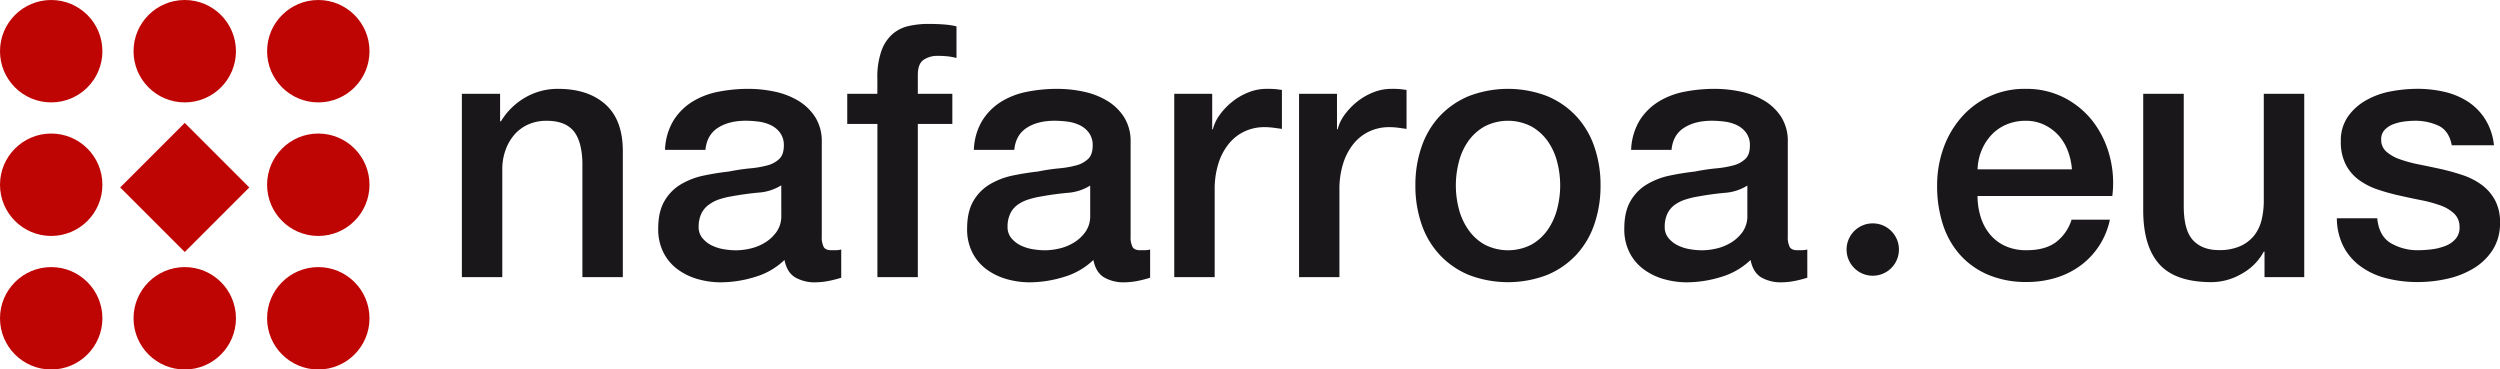 <svg xmlns="http://www.w3.org/2000/svg" viewBox="0 0 1136.68 168"><defs><style>.cls-1{fill:#bf0404;}.cls-2,.cls-3{fill:#1a171b;}.cls-2{fill-rule:evenodd;}</style></defs><g id="Capa_2" data-name="Capa 2"><g id="espacio_ampliado" data-name="espacio ampliado"><rect class="cls-1" x="63.25" y="64.47" width="41.5" height="41.51" transform="translate(-35.66 84.37) rotate(-45)"/><circle class="cls-1" cx="84" cy="23.28" r="23.28"/><circle class="cls-1" cx="144.72" cy="23.28" r="23.28"/><circle class="cls-1" cx="23.28" cy="84" r="23.28"/><circle class="cls-1" cx="144.72" cy="84" r="23.28"/><circle class="cls-1" cx="23.28" cy="144.72" r="23.28"/><circle class="cls-1" cx="84" cy="144.72" r="23.28"/><circle class="cls-1" cx="144.72" cy="144.72" r="23.28"/><circle class="cls-1" cx="23.28" cy="23.28" r="23.28"/><path class="cls-2" d="M275.31,47.49q-7.9-7.1-21.61-7.09a29.19,29.19,0,0,0-15,4,30.79,30.79,0,0,0-11,10.88l-.32-.32V42.66H210V126h18.38V76.84a25.25,25.25,0,0,1,1.45-8.55,22.1,22.1,0,0,1,4-7,18.22,18.22,0,0,1,6.29-4.68,20.15,20.15,0,0,1,8.39-1.69q8.22,0,12.09,4.43t4.2,14.28V126h18.38V68.78Q283.21,54.59,275.31,47.49Z"/><path class="cls-2" d="M378,113.77c-1.73,0-2.88-.48-3.47-1.45a9.77,9.77,0,0,1-.89-4.84V64.59a20.61,20.61,0,0,0-2.9-11.21,23.38,23.38,0,0,0-7.66-7.5,34.51,34.51,0,0,0-10.72-4.19,57.1,57.1,0,0,0-12.1-1.29,70.48,70.48,0,0,0-13.54,1.29,35.36,35.36,0,0,0-11.86,4.51,26.76,26.76,0,0,0-8.62,8.55,27.63,27.63,0,0,0-3.87,13.38h18.38q.64-6.76,5.64-10t12.74-3.23a46.28,46.28,0,0,1,5.81.4,18.08,18.08,0,0,1,5.56,1.62,11.23,11.23,0,0,1,4.19,3.46,9.45,9.45,0,0,1,1.7,5.81c0,2.69-.68,4.7-2,6a12.28,12.28,0,0,1-5.48,3,45.17,45.17,0,0,1-8,1.37A96.15,96.15,0,0,0,331.36,78q-5.81.65-11.53,1.85a33.91,33.91,0,0,0-10.32,4,21,21,0,0,0-7.41,7.58q-2.84,4.84-2.83,12.58a23.29,23.29,0,0,0,2.34,10.72,21.46,21.46,0,0,0,6.29,7.58,28.27,28.27,0,0,0,9.11,4.52,37.79,37.79,0,0,0,10.8,1.53,53.08,53.08,0,0,0,15.4-2.42,32.45,32.45,0,0,0,13.47-7.74q1.13,5.66,4.84,7.9a17.67,17.67,0,0,0,9.35,2.26c.75,0,1.67-.06,2.74-.16s2.15-.27,3.23-.48,2.12-.46,3.14-.73,1.86-.51,2.5-.72V113.45a12.4,12.4,0,0,1-2.58.32ZM355.23,98a12.41,12.41,0,0,1-2.1,7.33,17.59,17.59,0,0,1-5.24,4.92A21.78,21.78,0,0,1,341.2,113a29.85,29.85,0,0,1-6.61.81,34.21,34.21,0,0,1-5.4-.48,19.89,19.89,0,0,1-5.49-1.7,12.68,12.68,0,0,1-4.27-3.3,7.73,7.73,0,0,1-1.77-5.16,13.74,13.74,0,0,1,1.21-6,10.48,10.48,0,0,1,3.3-4A17,17,0,0,1,327,90.63a39.32,39.32,0,0,1,5.64-1.37q6.14-1.12,12.26-1.69a22.37,22.37,0,0,0,10.32-3.31Z"/><path class="cls-2" d="M413.36,11.78A17,17,0,0,0,406,15.32a18.25,18.25,0,0,0-5.16,7.58,35.57,35.57,0,0,0-1.93,12.82v6.94H385.22v13.7h13.71V126h18.38V56.36H433V42.66H417.31V34.11q0-5.16,2.66-6.93a11.18,11.18,0,0,1,6.37-1.78,41,41,0,0,1,4.76.24,26.79,26.79,0,0,1,3.79.73V12q-4-1.12-12.9-1.13A40.93,40.93,0,0,0,413.36,11.78Z"/><path class="cls-2" d="M518.41,113.77c-1.72,0-2.87-.48-3.46-1.45a9.77,9.77,0,0,1-.89-4.84V64.59a20.61,20.61,0,0,0-2.9-11.21,23.38,23.38,0,0,0-7.66-7.5,34.51,34.51,0,0,0-10.72-4.19,57.1,57.1,0,0,0-12.1-1.29,70.48,70.48,0,0,0-13.54,1.29,35.36,35.36,0,0,0-11.86,4.51,26.76,26.76,0,0,0-8.62,8.55,27.63,27.63,0,0,0-3.87,13.38h18.38q.65-6.76,5.64-10t12.74-3.23a46.28,46.28,0,0,1,5.81.4,18.08,18.08,0,0,1,5.56,1.62,11.23,11.23,0,0,1,4.19,3.46,9.45,9.45,0,0,1,1.7,5.81c0,2.69-.68,4.7-2,6a12.28,12.28,0,0,1-5.48,3,45.33,45.33,0,0,1-8,1.37A96.15,96.15,0,0,0,471.81,78q-5.81.65-11.53,1.85a33.91,33.91,0,0,0-10.32,4,21,21,0,0,0-7.41,7.58q-2.83,4.84-2.83,12.58a23.29,23.29,0,0,0,2.34,10.72,21.46,21.46,0,0,0,6.29,7.58,28.27,28.27,0,0,0,9.11,4.52,37.79,37.79,0,0,0,10.8,1.53,53.08,53.08,0,0,0,15.4-2.42,32.45,32.45,0,0,0,13.47-7.74q1.13,5.66,4.84,7.9a17.67,17.67,0,0,0,9.35,2.26c.75,0,1.66-.06,2.74-.16s2.15-.27,3.23-.48,2.12-.46,3.14-.73,1.86-.51,2.5-.72V113.45a12.4,12.4,0,0,1-2.58.32ZM495.68,98a12.41,12.41,0,0,1-2.1,7.33,17.59,17.59,0,0,1-5.24,4.92,21.78,21.78,0,0,1-6.69,2.74,29.85,29.85,0,0,1-6.61.81,34.43,34.43,0,0,1-5.41-.48,19.93,19.93,0,0,1-5.48-1.7,12.68,12.68,0,0,1-4.27-3.3,7.73,7.73,0,0,1-1.77-5.16,13.74,13.74,0,0,1,1.21-6,10.48,10.48,0,0,1,3.3-4,17,17,0,0,1,4.84-2.42,39,39,0,0,1,5.64-1.37q6.13-1.12,12.26-1.69a22.37,22.37,0,0,0,10.32-3.31Z"/><path class="cls-2" d="M575.82,40.4A22,22,0,0,0,567.6,42a28.68,28.68,0,0,0-7.34,4.27,30.69,30.69,0,0,0-5.64,5.89,18.62,18.62,0,0,0-3.15,6.61h-.32V42.66H533.9V126h18.38V86.36a38.82,38.82,0,0,1,1.77-12.26,26.86,26.86,0,0,1,4.84-8.95,20.12,20.12,0,0,1,7.18-5.48,21,21,0,0,1,8.78-1.86,31.66,31.66,0,0,1,4,.25c1.34.16,2.65.35,4,.56V40.88c-.87-.1-1.7-.21-2.5-.32A39.51,39.51,0,0,0,575.82,40.4Z"/><path class="cls-2" d="M632.58,40.4A22,22,0,0,0,624.36,42,28.68,28.68,0,0,0,617,46.28a30.39,30.39,0,0,0-5.64,5.89,18.62,18.62,0,0,0-3.15,6.61h-.32V42.66H590.65V126H609V86.36a38.82,38.82,0,0,1,1.77-12.26,26.86,26.86,0,0,1,4.84-8.95,20.17,20.17,0,0,1,7.17-5.48,21.1,21.1,0,0,1,8.79-1.86,31.39,31.39,0,0,1,3.95.25c1.35.16,2.66.35,4,.56V40.88c-.86-.1-1.69-.21-2.5-.32A39.18,39.18,0,0,0,632.58,40.4Z"/><path class="cls-2" d="M716.67,52.82a38.12,38.12,0,0,0-13.22-9.12,49.76,49.76,0,0,0-35.64,0,38.12,38.12,0,0,0-13.22,9.12,38.59,38.59,0,0,0-8.22,13.86,52.7,52.7,0,0,0-2.83,17.58A53.19,53.19,0,0,0,646.37,102a38.68,38.68,0,0,0,8.22,13.86A38.12,38.12,0,0,0,667.81,125a49.76,49.76,0,0,0,35.64,0,38.12,38.12,0,0,0,13.22-9.12A39,39,0,0,0,724.89,102a53.45,53.45,0,0,0,2.83-17.74,53,53,0,0,0-2.83-17.58A38.88,38.88,0,0,0,716.67,52.82ZM708,95a29.6,29.6,0,0,1-4.27,9.44,22.43,22.43,0,0,1-7.42,6.77,23.23,23.23,0,0,1-21.28,0,22.43,22.43,0,0,1-7.42-6.77A29.39,29.39,0,0,1,663.3,95a42.31,42.31,0,0,1,0-21.36,28.35,28.35,0,0,1,4.27-9.44A22.74,22.74,0,0,1,675,57.49a23.23,23.23,0,0,1,21.28,0,22.74,22.74,0,0,1,7.42,6.69A28.55,28.55,0,0,1,708,73.62,42.31,42.31,0,0,1,708,95Z"/><path class="cls-2" d="M817.21,113.77c-1.72,0-2.88-.48-3.46-1.45a9.66,9.66,0,0,1-.89-4.84V64.59A20.53,20.53,0,0,0,810,53.38a23.25,23.25,0,0,0-7.65-7.5,34.57,34.57,0,0,0-10.73-4.19,57.08,57.08,0,0,0-12.09-1.29,70.58,70.58,0,0,0-13.55,1.29,35.23,35.23,0,0,0-11.85,4.51,26.89,26.89,0,0,0-8.63,8.55,27.84,27.84,0,0,0-3.87,13.38H760c.42-4.51,2.31-7.84,5.64-10s7.58-3.23,12.74-3.23a46,46,0,0,1,5.8.4,18.14,18.14,0,0,1,5.57,1.62,11.38,11.38,0,0,1,4.19,3.46,9.44,9.44,0,0,1,1.69,5.81c0,2.69-.67,4.7-2,6a12.32,12.32,0,0,1-5.49,3,45.17,45.17,0,0,1-8,1.37A96,96,0,0,0,770.61,78q-5.8.65-11.53,1.85a33.71,33.71,0,0,0-10.32,4,21,21,0,0,0-7.42,7.58q-2.82,4.84-2.82,12.58a23.29,23.29,0,0,0,2.34,10.72,21.46,21.46,0,0,0,6.29,7.58,28.27,28.27,0,0,0,9.11,4.52,37.79,37.79,0,0,0,10.8,1.53,53.13,53.13,0,0,0,15.4-2.42,32.52,32.52,0,0,0,13.47-7.74q1.13,5.66,4.83,7.9a17.7,17.7,0,0,0,9.36,2.26c.75,0,1.66-.06,2.74-.16s2.15-.27,3.22-.48,2.12-.46,3.15-.73,1.85-.51,2.5-.72V113.45a12.4,12.4,0,0,1-2.58.32ZM794.47,98a12.48,12.48,0,0,1-2.09,7.33,17.71,17.71,0,0,1-5.24,4.92,21.88,21.88,0,0,1-6.69,2.74,29.86,29.86,0,0,1-6.62.81,34.31,34.31,0,0,1-5.4-.48,19.93,19.93,0,0,1-5.48-1.7,12.68,12.68,0,0,1-4.27-3.3,7.69,7.69,0,0,1-1.78-5.16,13.88,13.88,0,0,1,1.21-6,10.6,10.6,0,0,1,3.31-4,16.88,16.88,0,0,1,4.84-2.42,38.68,38.68,0,0,1,5.64-1.37q6.12-1.12,12.25-1.69a22.29,22.29,0,0,0,10.32-3.31Z"/><path class="cls-2" d="M951.72,55.39a38.81,38.81,0,0,0-13-10.88,37.4,37.4,0,0,0-17.66-4.11,37.86,37.86,0,0,0-29.43,13.14,43.18,43.18,0,0,0-8.06,14,50.21,50.21,0,0,0-2.82,16.85,56.48,56.48,0,0,0,2.66,17.74,38.29,38.29,0,0,0,7.9,13.87,36,36,0,0,0,12.82,9,44.15,44.15,0,0,0,17.42,3.22,45.36,45.36,0,0,0,13-1.85,37.21,37.21,0,0,0,11.2-5.48,34.63,34.63,0,0,0,13.55-21H941.88a20.47,20.47,0,0,1-7.33,10.4q-4.92,3.47-13,3.47a22.78,22.78,0,0,1-10-2,19.62,19.62,0,0,1-6.93-5.4,23.14,23.14,0,0,1-4.12-7.9,32.15,32.15,0,0,1-1.37-9.35h61.28A47.78,47.78,0,0,0,959.22,71,44.21,44.21,0,0,0,951.72,55.39ZM899.15,77A24.56,24.56,0,0,1,901,68.29a23.25,23.25,0,0,1,4.51-7,20.06,20.06,0,0,1,6.78-4.68,22.21,22.21,0,0,1,8.78-1.69,19,19,0,0,1,8.47,1.86A20.93,20.93,0,0,1,936,61.6a22.4,22.4,0,0,1,4.19,7A29.87,29.87,0,0,1,942.05,77Z"/><path class="cls-2" d="M1029.28,91a37,37,0,0,1-1,9,18.28,18.28,0,0,1-3.46,7.18,17,17,0,0,1-6.29,4.75,23.11,23.11,0,0,1-9.67,1.78q-7.59,0-11.78-4.52t-4.19-15.48V42.66H974.46V95.55q0,16.44,7.34,24.59t23.78,8.14a27.37,27.37,0,0,0,13.63-3.79,25.11,25.11,0,0,0,10.07-10.08h.33V126h18.06V42.66h-18.39Z"/><path class="cls-2" d="M1134.34,90.87a21.21,21.21,0,0,0-6.13-6.93,31.8,31.8,0,0,0-8.63-4.36q-4.83-1.6-9.83-2.74-5.16-1.12-10-2.09a61.31,61.31,0,0,1-8.63-2.34,18.51,18.51,0,0,1-6.12-3.47,7,7,0,0,1-2.34-5.48,6.15,6.15,0,0,1,1.61-4.44,10.44,10.44,0,0,1,4-2.58,21.64,21.64,0,0,1,5-1.21,39.86,39.86,0,0,1,4.6-.32,25,25,0,0,1,10.88,2.26q4.75,2.27,6,8.87h19.18a27.58,27.58,0,0,0-4-11.86,26.16,26.16,0,0,0-7.9-8,33.5,33.5,0,0,0-10.64-4.43,54.46,54.46,0,0,0-12.34-1.37,66.56,66.56,0,0,0-11.85,1.13A36.36,36.36,0,0,0,1076,45.48a25.21,25.21,0,0,0-8.39,7.42,19,19,0,0,0-3.3,11.36,22.49,22.49,0,0,0,2.25,10.57,20.14,20.14,0,0,0,6,7,31.66,31.66,0,0,0,8.54,4.35,93.55,93.55,0,0,0,9.92,2.75q5,1.13,9.84,2.09a61.69,61.69,0,0,1,8.63,2.34,17.74,17.74,0,0,1,6.2,3.63,8.05,8.05,0,0,1,2.58,5.8,7.91,7.91,0,0,1-1.69,5.73,11.66,11.66,0,0,1-4.76,3.3,25.26,25.26,0,0,1-6.2,1.54,49,49,0,0,1-5.89.4,24.12,24.12,0,0,1-12.74-3.23q-5.33-3.23-6.13-11.28H1062.5a28.79,28.79,0,0,0,3,12.82,26.1,26.1,0,0,0,7.74,9,34.15,34.15,0,0,0,11.61,5.4,57,57,0,0,0,14.6,1.77,60.63,60.63,0,0,0,13.06-1.45,40,40,0,0,0,12-4.67,26.93,26.93,0,0,0,8.79-8.39,22.4,22.4,0,0,0,3.39-12.58A20.94,20.94,0,0,0,1134.34,90.87Z"/><circle class="cls-3" cx="851.49" cy="113.46" r="11.91"/></g></g></svg>
